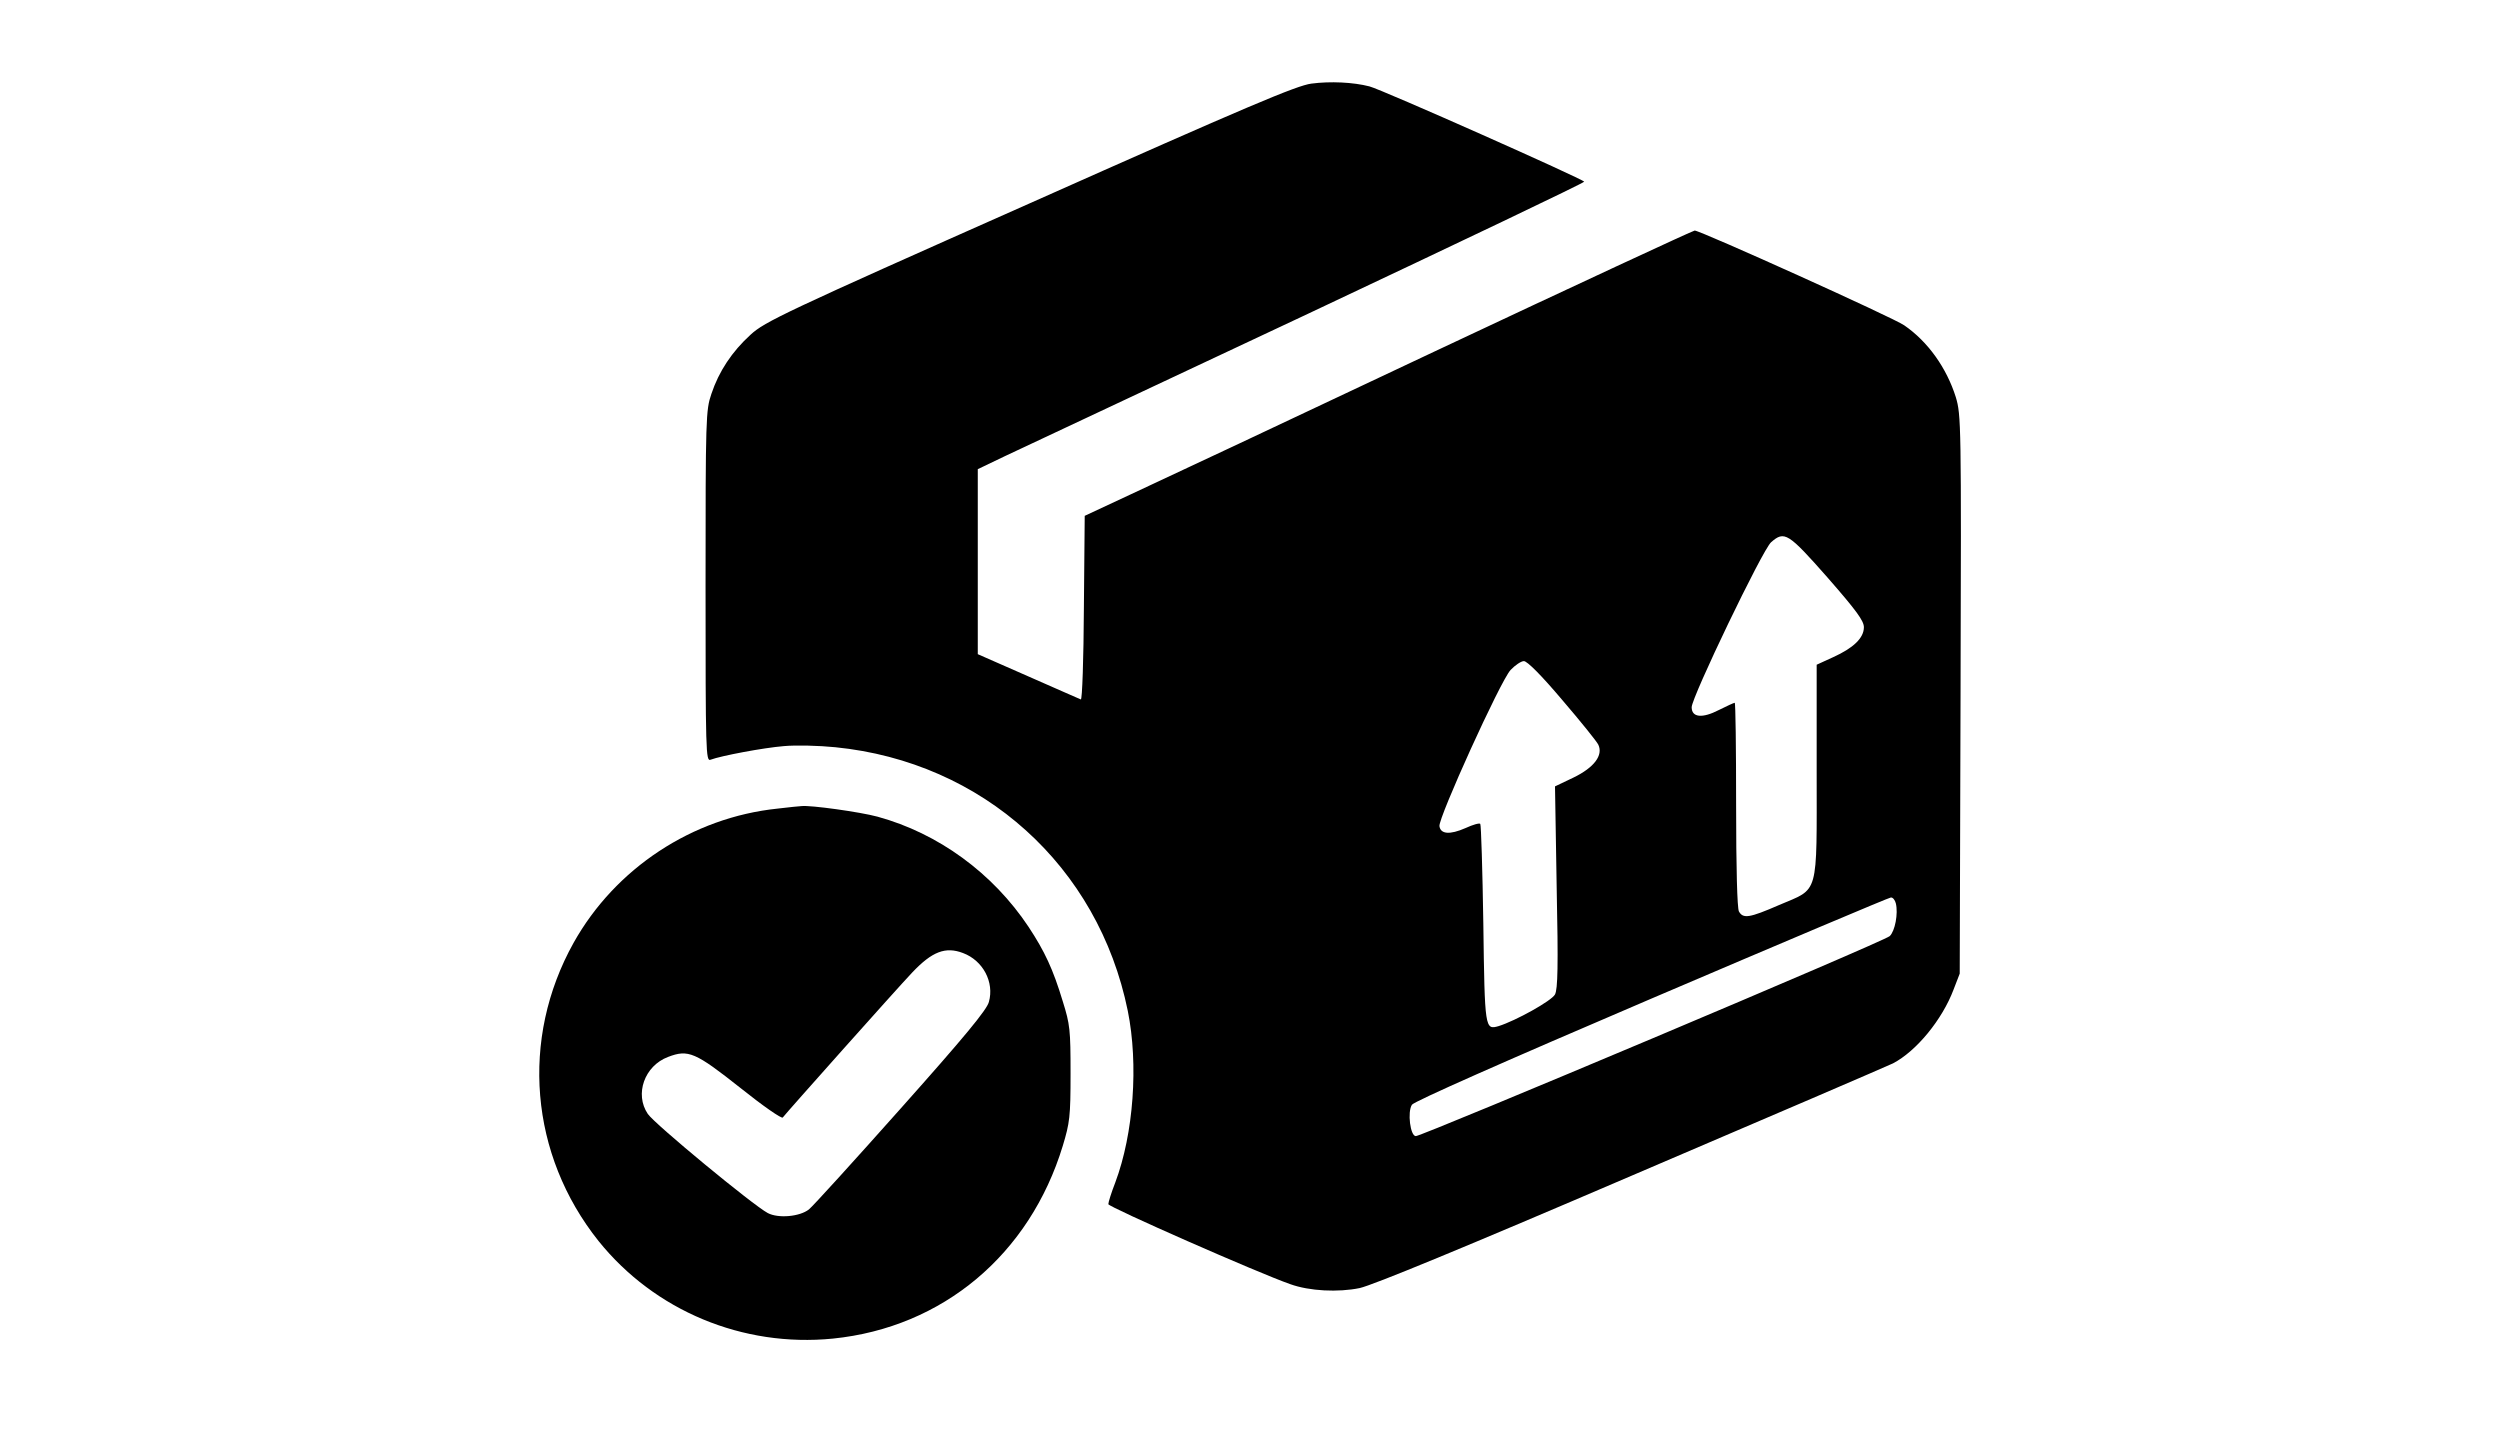 <?xml version="1.0" encoding="UTF-8" standalone="no"?> <svg xmlns="http://www.w3.org/2000/svg" width="900pt" height="520pt" viewBox="0 0 900 520" preserveAspectRatio="xMidYMid meet"> <g transform="translate(0,520) scale(0.1,-0.1)" fill="#000000" stroke="none"> <path d="M4721 4899 c-53 -7 -224 -79 -1014 -431 -885 -393 -954 -426 -1005 -473 -67 -61 -114 -132 -141 -213 -20 -59 -21 -82 -21 -693 0 -597 1 -631 18 -624 37 14 190 43 264 49 43 4 126 2 185 -4 531 -53 947 -428 1053 -949 39 -193 21 -442 -45 -618 -14 -36 -25 -71 -25 -78 0 -10 540 -248 655 -288 69 -25 173 -30 250 -14 46 10 379 147 980 405 501 214 924 396 940 404 84 44 177 157 218 266 l22 57 3 1005 c3 979 2 1006 -17 1070 -33 105 -100 200 -186 259 -38 27 -734 341 -754 341 -6 0 -428 -196 -938 -436 -510 -241 -1002 -472 -1093 -514 l-165 -77 -3 -332 c-1 -183 -6 -331 -11 -329 -4 2 -90 39 -189 83 l-182 80 0 333 0 333 98 47 c53 25 545 256 1092 513 547 258 994 471 993 475 -3 9 -729 332 -773 343 -58 15 -141 19 -209 10z m1858 -1778 c104 -119 131 -156 131 -179 0 -39 -38 -75 -111 -108 l-59 -27 0 -381 c0 -458 10 -422 -135 -484 -108 -47 -130 -50 -145 -23 -6 13 -10 152 -10 385 0 201 -2 366 -5 366 -3 0 -29 -12 -57 -26 -60 -31 -98 -27 -98 10 0 36 255 567 286 594 48 42 61 34 203 -127z m-954 -442 c66 -77 124 -149 129 -160 18 -38 -15 -82 -89 -118 l-67 -32 6 -362 c6 -287 4 -367 -6 -387 -12 -23 -142 -95 -203 -114 -49 -14 -50 -12 -55 368 -3 195 -8 357 -11 360 -3 4 -27 -3 -53 -15 -57 -25 -90 -22 -94 7 -4 30 219 522 256 562 16 17 38 32 48 32 12 0 63 -51 139 -141z m1200 -731 c9 -37 -3 -100 -22 -118 -19 -19 -1683 -720 -1706 -720 -20 0 -31 87 -14 113 8 12 331 155 862 382 468 200 856 364 862 364 7 1 15 -9 18 -21z"></path> <path d="M2799 2289 c-307 -32 -584 -215 -734 -483 -193 -346 -158 -763 90 -1074 202 -251 519 -383 843 -351 396 40 709 303 828 694 25 83 28 104 28 260 0 158 -2 177 -28 260 -35 116 -65 180 -123 268 -129 194 -325 337 -544 397 -63 17 -242 42 -274 38 -5 0 -44 -4 -86 -9z m668 -520 c72 -27 113 -105 93 -176 -7 -28 -88 -126 -317 -383 -169 -190 -318 -354 -331 -364 -33 -26 -110 -33 -148 -13 -53 28 -408 321 -432 357 -48 71 -12 173 73 205 73 28 98 17 261 -112 80 -64 149 -112 152 -106 11 15 410 463 466 522 72 76 120 94 183 70z"></path> </g> </svg> 